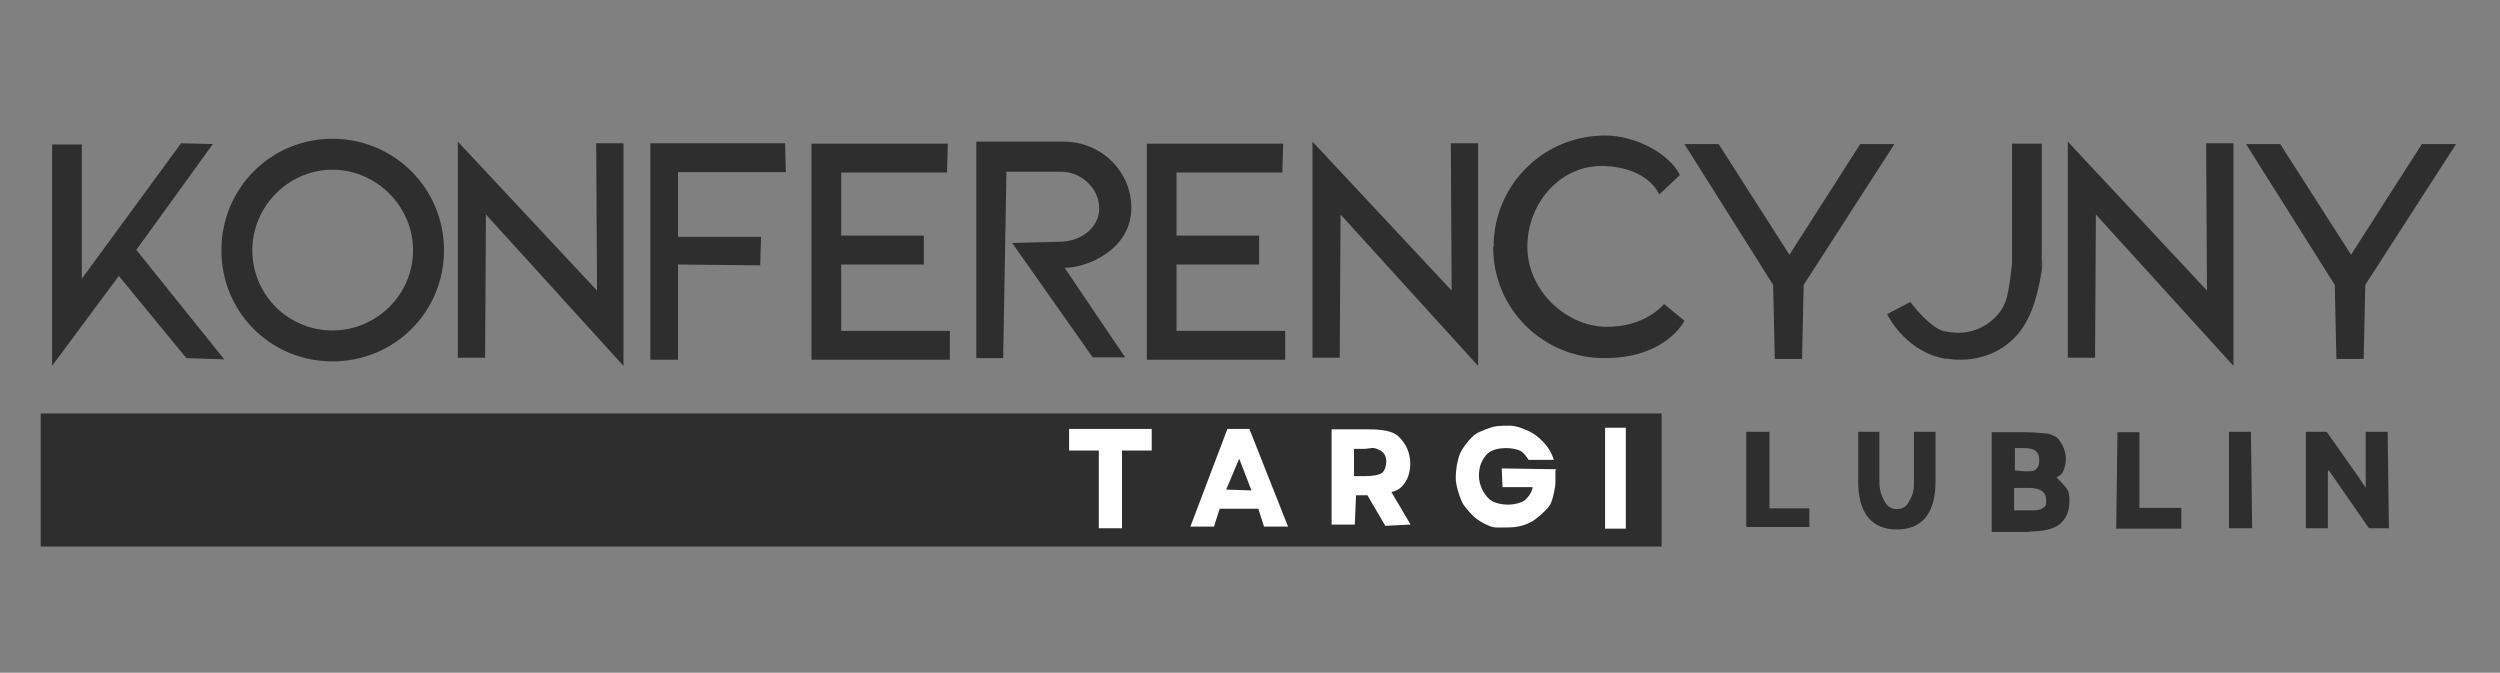 <?xml version="1.0" encoding="UTF-8"?>
<svg xmlns="http://www.w3.org/2000/svg" version="1.1" viewBox="0 0 614.3 165.3">
  <rect x="0" y="0" width="614.3" height="165.3" fill="#808080" stroke="none"/>
  <defs>
    <style>
      .cls-1 {
        fill: #fff;
      }

      .cls-2 {
        fill: #2e2e2e;
      }
    </style>
  </defs>
  <!-- Generator: Adobe Illustrator 28.7.3, SVG Export Plug-In . SVG Version: 1.2.0 Build 164)  -->
  <g>
    <g id="Warstwa_1">
      <path class="cls-2" d="M408.3,134.3H10v-32.7h398.3v32.7ZM12.8,89.9l16.4-22.1,16.6,20.2,9.3.3-21.6-26.9,18.8-26-7.8-.2-24.4,33.3v-33h-7.3c0-.1,0,54.3,0,54.3ZM54.4,61.5c0,15.2,12.1,27.3,27.3,27.3s27.4-12.1,27.4-27.3-12.2-27.4-27.4-27.4-27.3,12.2-27.3,27.4ZM62,61.5c0-10.8,8.9-19.8,19.7-19.8s19.8,9,19.8,19.8-8.9,19.7-19.8,19.7-19.7-8.8-19.7-19.7ZM119.2,88l.2-35.3,33.8,37.2v-54.7h-6.7l.2,36.2h0l-34.2-36.6v53.1h6.8ZM159.8,88.4h6.8v-23.4l20.2.2.2-7h-20.4v-15.9h26.5l-.2-7.1h-33.1v53.2ZM199.5,88.4h33.9v-7.1h-26.7v-16.3h20.3v-7.1h-20.3v-15.5h26l.2-7.1h-33.5v53.2ZM278,51.1c0-9-7.4-16.3-16.6-16.3h-21.5v53.2h6.6l.8-45.8h13.5c4.9,0,9.3,4.1,9.3,9s-4.7,8.2-9.7,8.2l-11.7.3,19.8,28.1h8c0,.1-14.9-22-14.9-22,4.9.1,16.4-4.1,16.4-14.8ZM366.9,60.7c0,15.2,12.2,27.3,27.4,27.3s19.6-9.2,19.6-9.2l-5-4.1s-4.6,5.8-14.4,5.6-19.2-9-19.2-19.7,8.2-20.3,19.1-19.8,13.3,7,13.3,7l5.1-4.8c-2.6-5.2-10.8-9.7-18.4-9.7-15.2,0-27.4,12.2-27.4,27.4ZM436,88.2h6.8c0-.1.4-18.2.4-18.2l22.3-34.6h-8.4l-17.4,27.2-17.4-27.2h-8.4l21.8,34.6.4,18.2ZM478.3,88.1s10.9,2.4,18-6.6c2-2.6,4.1-6.6,5.4-15.1s0-.3,0-.5v-30.6h-7.3v29.5c-.9,7.5-1.2,10-3.8,12.8-5.2,5.7-12.1,3.9-12.1,3.9-3.7,0-9.1-7.3-9.1-7.3l-5.7,3c.5,1,5,9.5,14.6,11ZM514.8,88l.2-35.3,33.8,37.2v-54.7h-6.7l.2,36.2h0l-34.2-36.6v53.1h6.8ZM329.2,88l.2-35.3,33.8,37.2v-54.7h-6.7l.2,36.2h0l-34.2-36.6v53.1h6.8ZM574,88.2h6.8c0-.1.4-18.2.4-18.2l22.3-34.6h-8.4l-17.4,27.2-17.4-27.2h-8.4l21.8,34.6.4,18.2ZM281.9,88.4h33.9v-7.1h-26.7v-16.3h20.3v-7.1h-20.3v-15.5h26l.2-7.1h-33.5v53.2ZM444.6,129.5v-4.6h-9.8v-18.8h-5.7v23.4h15.5ZM456.6,118.3c0,3.9.8,6.8,2.4,8.8s4,3,7.1,3,5.5-1,7.1-3,2.4-4.9,2.4-8.8v-12.2h-5.3v12.5c.1,2.4-.7,3.7-1.3,4.8s-1.6,1.7-2.9,1.7-2.3-.6-2.9-1.7-1.4-2.5-1.4-4.9v-12.4h-5.2v12.2ZM498.6,130.6c3.4,0,6-.6,7.5-1.8s2.4-3.1,2.4-5.6-.4-2.8-1.2-3.8c-.8-1-2-2.1-2-2.1,0,0,.8-.3,1.3-.9s1.1-2.2,1-4.1-1.1-3.6-1.8-4.4-1-.7-2-1.2c-.5-.2-1.4-.2-2.3-.3-.9-.1-2.2-.2-4.1-.2h-8v24.5h9.3ZM498.6,119.9c1.5,0,2.6.3,3.2.8.7.5,1,1.4,1,2.5s-.2,1.2-.9,1.7-1.6.5-3.1.5h-3.9v-5.5h3.6ZM497.2,110.1c1.4,0,2.4.2,3,.7.6.5.9,1.2.9,2.3s-.3,1.8-.9,2.3-1.6.4-2.9.4l-2.2-.2v-5.5h2.2ZM536,129.8v-5c0,0-10.3,0-10.3,0v-18.6h-5.4l-.3,23.7h16ZM553.4,129.8l-.3-23.7h-5.4v23.7h5.7ZM587,129.8l-.3-23.7h-5.4v13.8c.1,0-1.3-1.9-1.7-2.6l-7.9-11.2h-5.1v23.7h5.4v-14s.2-.5.4,0l9.7,14h4.9Z"/>
      <path class="cls-1" d="M262.7,110.7v-5.3h20.3v5.3h-7.3v19.1h-5.7v-19.1h-7.3ZM299.7,125l-1.4,4.4h-5.8l9.1-24h5.4l9.5,24h-5.9l-1.4-4.4h-9.5ZM301.3,120.3l6.2.2-3-7.8-3.2,7.6ZM327.2,128.9v-23.4h9.1c3.3,0,5.9.4,7.3,1.7,4.3,4.1,2.8,9.3,2.1,10.6s-1.7,2.7-3.8,3.1l4.7,8-6.2.3-4.4-7.5h-2.8l-.3,7.2h-5.5ZM332.7,117h2.7c2,0,3.5-.3,4.2-.8,1.2-1,1.7-4.4-.4-5.5s-2.2-.4-4.3-.4h-2.2v6.8ZM382.2,115.5c0,.4,0,1.8,0,2,0,.2,0,.7,0,.9,0,1.4-.6,4.2-1.2,5.4s-2.9,3.3-4.5,4.3c-1.7,1-3.7,1.5-6,1.5s-3.2.2-4.6-.4c-1.5-.6-3-1.5-4.1-2.6-1.1-1.2-2.3-2.4-2.8-3.8-.6-1.5-1.3-3.7-1.3-5.5s.4-4.2,1-5.7c.6-1.5,1.9-3.1,3.1-4.3,1.1-1.1,2.6-1.5,4.1-2.1,1.5-.6,3.2-.6,5-.6s3.6.8,5.1,1.5c1.5.8,4.7,3.1,5.8,6.9h-6.2c-.6-.9-1.1-1.7-2-2.2-.9-.5-2.5-.7-3.6-.7s-3.5.2-4.7,1.6c-1.2,1.3-1.9,2.9-1.9,5.2s1.2,4.5,2.5,5.7,3.6,1.4,4.8,1.4,2.9-.4,3.7-.9,2.1-2.1,2.2-3.4h-7.4l-.2-4.6,13.5.2ZM394.4,129.9v-24.8h5.1v24.8h-5.1Z"/>
    </g>
  </g>
</svg>